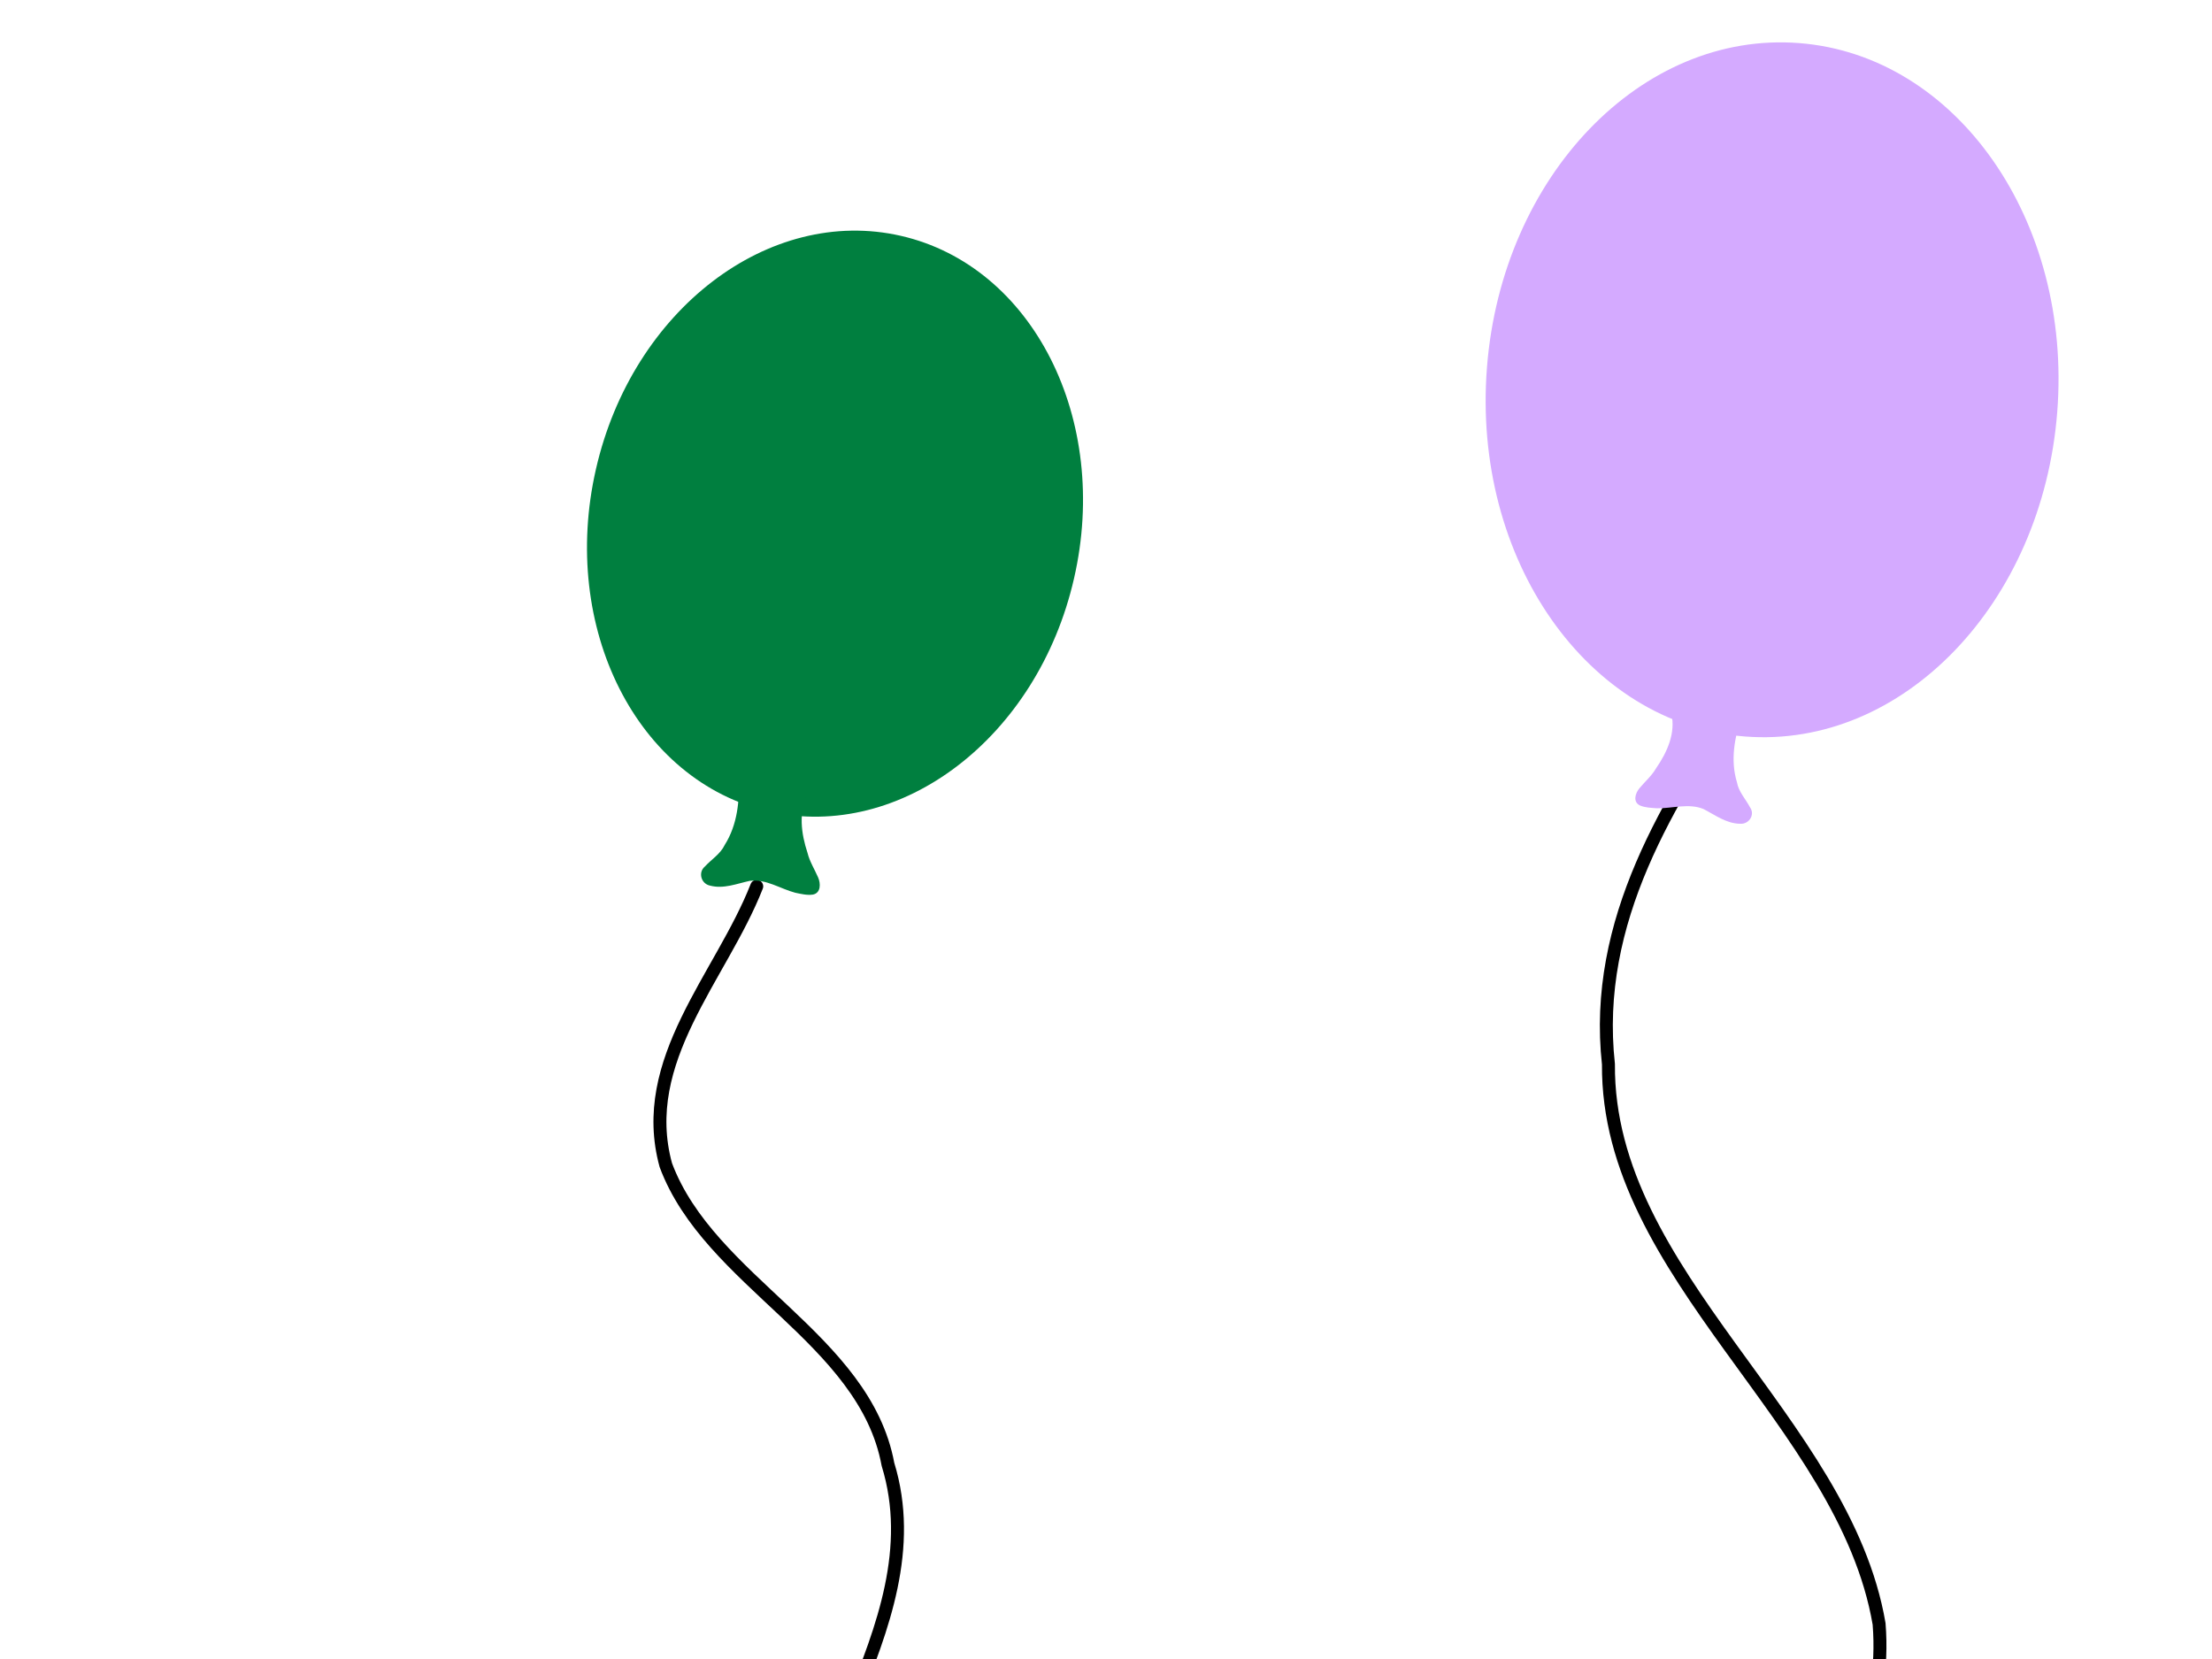 <?xml version="1.0"?><svg width="640" height="480" xmlns="http://www.w3.org/2000/svg">
 <title>Bright Pink Balloon</title>
 <g>
  <path id="svg_6" transform="rotate(15.879 236.548,402.556) " fill="none" fill-opacity="0.75" fill-rule="evenodd" stroke="#000000" stroke-width="3.75" stroke-linecap="round" stroke-linejoin="round" stroke-miterlimit="4" d="m179.639,266.838c-2.705,27.926 -19.556,57.861 -3.224,84.783c21.352,29.032 69.064,32.478 85.498,65.675c13.753,21.201 11.533,46.048 8.983,69.397c-1.787,18.297 1.544,38.151 16.852,51.58c9.053,10.851 17.176,23.673 15.821,37.688"/>
  <path transform="rotate(-152.67 492.182,349.035) " fill="none" fill-opacity="0.75" fill-rule="evenodd" stroke="#000000" stroke-width="3.75" stroke-linecap="round" stroke-linejoin="round" stroke-miterlimit="4" id="path2211" d="m396.392,126.054c-4.553,45.882 -32.917,95.063 -5.427,139.297c35.94,47.698 116.249,53.361 143.911,107.902c23.149,34.833 19.412,75.655 15.12,114.018c-3.008,30.061 2.599,62.681 28.365,84.745c15.238,17.828 28.91,38.894 26.63,61.92"/>
  <path fill="#d4aaff" fill-rule="evenodd" stroke-width="1pt" id="path1553" d="m483.553,206.369c1.367,5.622 -1.192,11.29 -4.394,15.911c-1.256,2.174 -3.195,3.84 -4.797,5.758c-1.193,1.401 -2.016,3.947 0.092,4.99c1.539,0.672 3.311,0.712 4.988,0.833c4.474,0.07 9.168,-1.559 13.471,0.233c3.357,1.732 6.572,4.199 10.573,4.245c2.604,0.172 4.343,-2.645 2.869,-4.723c-1.273,-2.428 -3.322,-4.519 -3.802,-7.285c-1.934,-6.302 -0.727,-13.017 1.42,-19.118c0.456,-2.493 -2.631,-4.125 -4.909,-3.456c-4.653,0.778 -8.799,4.107 -13.729,3.217c-0.62,-0.121 -1.223,-0.321 -1.781,-0.604z"/>
  <path transform="rotate(4.475 512.721,112.78) " fill="#d4aaff" fill-rule="evenodd" stroke-width="1pt" id="path930" d="m595.471,112.78c0.016,-55.564 -37.037,-100.617 -82.75,-100.617c-45.713,0 -82.766,45.054 -82.75,100.617c-0.016,55.564 37.037,100.617 82.75,100.617c45.713,0 82.766,-45.054 82.75,-100.617l0,0z"/>
  <title>Layer 1</title>
  <path id="svg_4" transform="rotate(12.892 241.594,151.513) " fill="#007f3f" fill-rule="evenodd" stroke-width="1pt" d="m312.541,151.513c0.013,-47.177 -31.754,-85.43 -70.947,-85.43c-39.192,0 -70.96,38.253 -70.947,85.43c-0.014,47.177 31.754,85.43 70.947,85.43c39.192,0 70.96,-38.253 70.947,-85.43l0,0z"/>
  <path transform="rotate(15.65 223.415,242.487) " id="svg_5" fill="#007f3f" fill-rule="evenodd" stroke-width="1pt" d="m229.966,227.268c-1.384,5.858 1.206,11.762 4.448,16.578c1.272,2.266 3.234,4.001 4.855,5.999c1.207,1.459 2.04,4.113 -0.093,5.199c-1.558,0.7 -3.351,0.742 -5.049,0.868c-4.528,0.073 -9.28,-1.625 -13.635,0.243c-3.398,1.805 -6.652,4.375 -10.702,4.422c-2.636,0.18 -4.396,-2.756 -2.904,-4.921c1.289,-2.53 3.362,-4.708 3.849,-7.59c1.957,-6.566 0.736,-13.562 -1.437,-19.918c-0.462,-2.598 2.663,-4.298 4.969,-3.601c4.71,0.81 8.906,4.279 13.896,3.352c0.627,-0.126 1.238,-0.335 1.803,-0.63z"/>
 </g>
</svg>